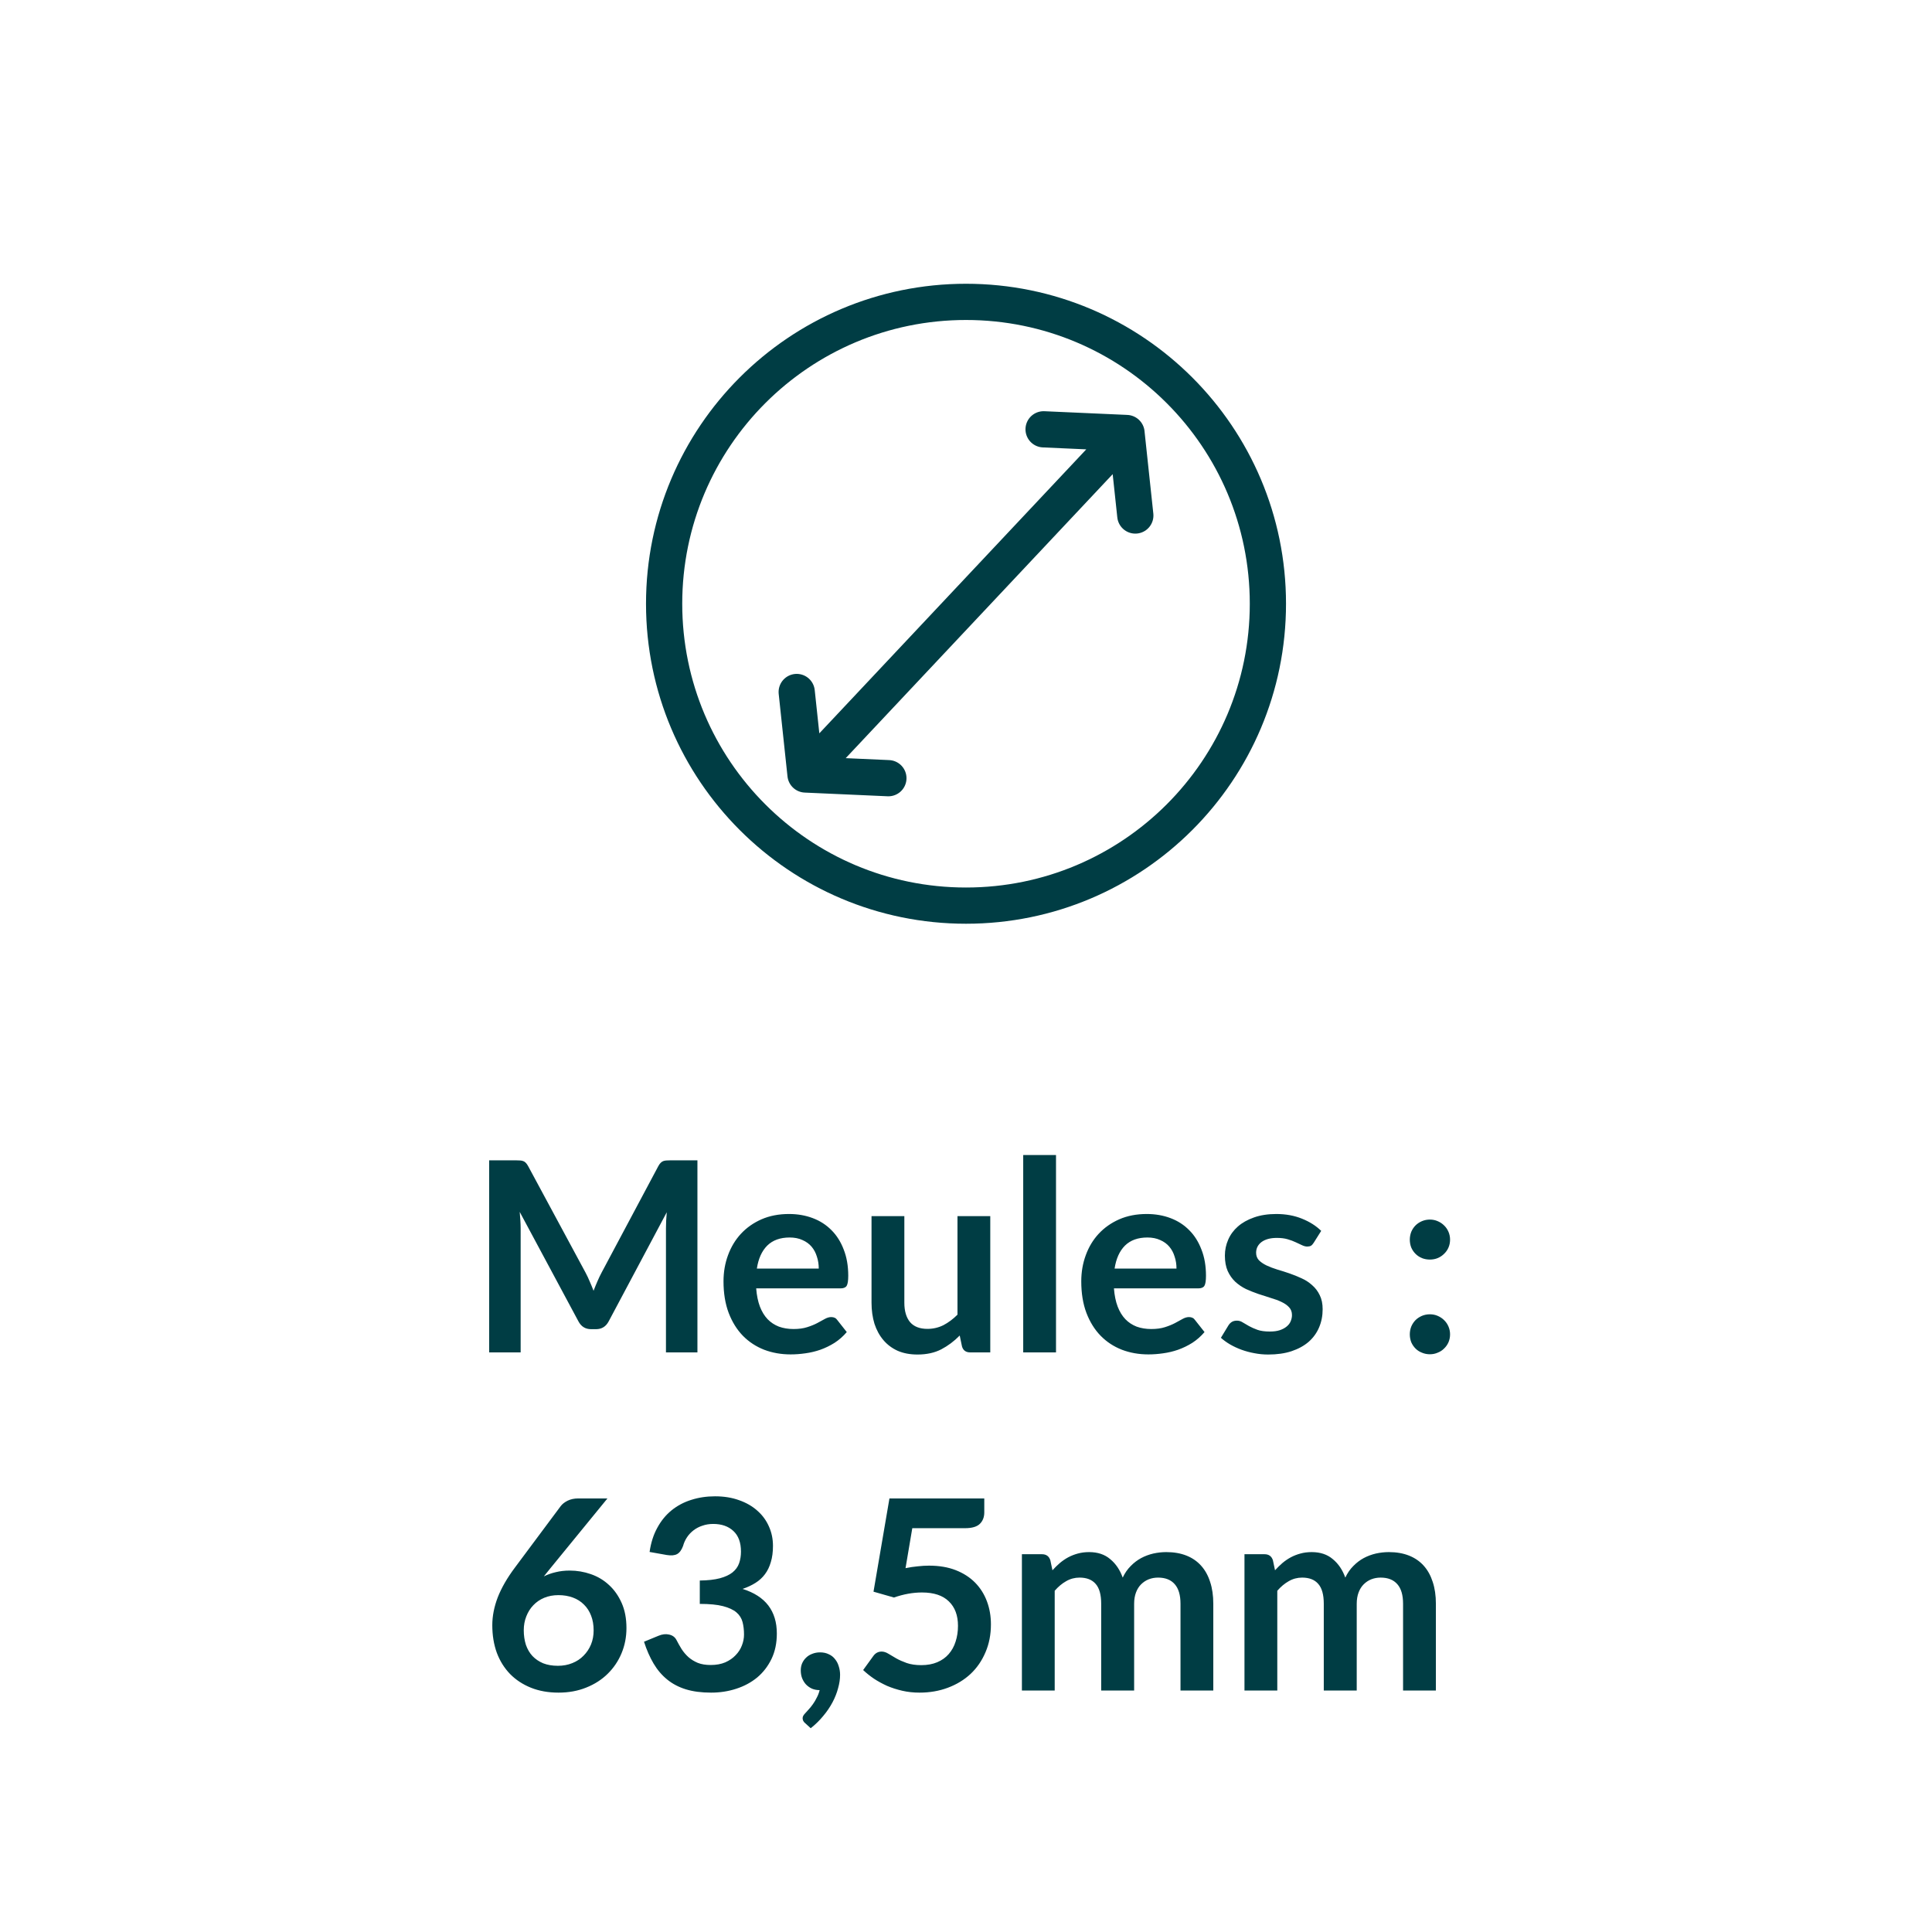 <?xml version="1.0" encoding="UTF-8" standalone="no"?>
<!DOCTYPE svg PUBLIC "-//W3C//DTD SVG 1.1//EN" "http://www.w3.org/Graphics/SVG/1.1/DTD/svg11.dtd">
 <svg xmlns="http://www.w3.org/2000/svg" height="100%" viewBox="0 0 80 80" fill="none" class=" Xeccee06c167fa718d78832f521a8530a">
<path d="M43.213 17.777L46.647 17.93M47.011 21.346L46.646 17.93L33.354 32.07L36.786 32.223M32.99 28.654L33.354 32.07M52.501 25C52.501 31.904 46.904 37.5 40 37.5C33.096 37.5 27.5 31.904 27.5 25C27.5 18.096 33.096 12.5 40 12.5C46.904 12.5 52.501 18.096 52.501 25Z" stroke="#003D44" stroke-width="1.5" stroke-miterlimit="0" stroke-linecap="round" stroke-linejoin="round"/>
<path d="M28.879 48.047V56H27.576V50.863C27.576 50.658 27.587 50.436 27.609 50.197L25.205 54.713C25.091 54.929 24.917 55.038 24.683 55.038H24.474C24.239 55.038 24.065 54.929 23.951 54.713L21.52 50.181C21.531 50.302 21.54 50.421 21.548 50.538C21.555 50.656 21.559 50.764 21.559 50.863V56H20.255V48.047H21.372C21.438 48.047 21.494 48.049 21.542 48.053C21.59 48.056 21.632 48.065 21.669 48.08C21.709 48.095 21.744 48.118 21.773 48.151C21.806 48.184 21.837 48.228 21.867 48.283L24.248 52.7C24.311 52.817 24.367 52.938 24.419 53.063C24.474 53.188 24.527 53.316 24.578 53.448C24.63 53.312 24.683 53.182 24.738 53.057C24.793 52.929 24.851 52.806 24.914 52.689L27.262 48.283C27.291 48.228 27.323 48.184 27.356 48.151C27.389 48.118 27.424 48.095 27.46 48.08C27.5 48.065 27.544 48.056 27.592 48.053C27.64 48.049 27.697 48.047 27.763 48.047H28.879ZM33.903 52.529C33.903 52.353 33.877 52.188 33.826 52.035C33.778 51.877 33.705 51.739 33.606 51.622C33.507 51.505 33.38 51.413 33.226 51.347C33.076 51.277 32.9 51.242 32.698 51.242C32.306 51.242 31.996 51.354 31.769 51.578C31.545 51.802 31.402 52.119 31.34 52.529H33.903ZM31.312 53.349C31.334 53.639 31.386 53.89 31.466 54.102C31.547 54.312 31.653 54.486 31.785 54.625C31.917 54.761 32.073 54.863 32.253 54.933C32.436 54.999 32.638 55.032 32.858 55.032C33.078 55.032 33.267 55.006 33.424 54.955C33.586 54.904 33.725 54.847 33.842 54.785C33.963 54.722 34.068 54.665 34.156 54.614C34.247 54.563 34.335 54.537 34.42 54.537C34.533 54.537 34.618 54.579 34.673 54.663L35.063 55.158C34.913 55.334 34.744 55.483 34.557 55.604C34.37 55.721 34.174 55.817 33.969 55.89C33.767 55.96 33.56 56.009 33.347 56.038C33.138 56.068 32.935 56.083 32.737 56.083C32.344 56.083 31.98 56.018 31.642 55.89C31.305 55.758 31.012 55.566 30.762 55.312C30.513 55.056 30.317 54.74 30.174 54.367C30.031 53.989 29.959 53.553 29.959 53.057C29.959 52.672 30.021 52.311 30.146 51.974C30.271 51.633 30.449 51.338 30.68 51.089C30.914 50.836 31.198 50.636 31.532 50.489C31.869 50.342 32.249 50.269 32.671 50.269C33.026 50.269 33.355 50.326 33.655 50.44C33.956 50.553 34.214 50.72 34.431 50.94C34.647 51.156 34.816 51.424 34.937 51.743C35.061 52.058 35.124 52.419 35.124 52.827C35.124 53.032 35.102 53.171 35.058 53.245C35.014 53.314 34.929 53.349 34.805 53.349H31.312ZM41.005 50.357V56H40.175C39.995 56 39.881 55.917 39.834 55.752L39.74 55.301C39.509 55.536 39.254 55.727 38.976 55.873C38.697 56.017 38.369 56.088 37.991 56.088C37.683 56.088 37.41 56.037 37.172 55.934C36.937 55.828 36.739 55.679 36.578 55.489C36.416 55.298 36.294 55.072 36.209 54.812C36.129 54.548 36.088 54.258 36.088 53.943V50.357H37.447V53.943C37.447 54.288 37.526 54.555 37.683 54.746C37.844 54.933 38.085 55.026 38.404 55.026C38.638 55.026 38.858 54.975 39.064 54.873C39.269 54.766 39.463 54.621 39.647 54.438V50.357H41.005ZM43.727 47.827V56H42.369V47.827H43.727ZM48.716 52.529C48.716 52.353 48.691 52.188 48.639 52.035C48.592 51.877 48.518 51.739 48.419 51.622C48.32 51.505 48.194 51.413 48.04 51.347C47.889 51.277 47.713 51.242 47.512 51.242C47.119 51.242 46.809 51.354 46.582 51.578C46.358 51.802 46.215 52.119 46.153 52.529H48.716ZM46.126 53.349C46.148 53.639 46.199 53.89 46.28 54.102C46.36 54.312 46.467 54.486 46.599 54.625C46.731 54.761 46.886 54.863 47.066 54.933C47.249 54.999 47.451 55.032 47.671 55.032C47.891 55.032 48.08 55.006 48.238 54.955C48.399 54.904 48.538 54.847 48.656 54.785C48.777 54.722 48.881 54.665 48.969 54.614C49.061 54.563 49.149 54.537 49.233 54.537C49.347 54.537 49.431 54.579 49.486 54.663L49.877 55.158C49.726 55.334 49.558 55.483 49.371 55.604C49.184 55.721 48.987 55.817 48.782 55.89C48.581 55.96 48.373 56.009 48.161 56.038C47.952 56.068 47.748 56.083 47.55 56.083C47.158 56.083 46.793 56.018 46.456 55.89C46.118 55.758 45.825 55.566 45.576 55.312C45.326 55.056 45.13 54.74 44.987 54.367C44.844 53.989 44.773 53.553 44.773 53.057C44.773 52.672 44.835 52.311 44.96 51.974C45.084 51.633 45.262 51.338 45.493 51.089C45.728 50.836 46.012 50.636 46.346 50.489C46.683 50.342 47.062 50.269 47.484 50.269C47.84 50.269 48.168 50.326 48.469 50.44C48.769 50.553 49.028 50.72 49.244 50.94C49.461 51.156 49.629 51.424 49.75 51.743C49.875 52.058 49.937 52.419 49.937 52.827C49.937 53.032 49.915 53.171 49.871 53.245C49.827 53.314 49.743 53.349 49.618 53.349H46.126ZM54.4 51.457C54.363 51.516 54.325 51.558 54.284 51.584C54.244 51.605 54.193 51.617 54.13 51.617C54.064 51.617 53.993 51.598 53.916 51.562C53.842 51.525 53.756 51.484 53.657 51.441C53.558 51.393 53.444 51.351 53.316 51.314C53.191 51.277 53.043 51.259 52.871 51.259C52.603 51.259 52.392 51.316 52.238 51.429C52.088 51.543 52.013 51.692 52.013 51.875C52.013 51.996 52.051 52.099 52.128 52.183C52.209 52.264 52.313 52.335 52.442 52.398C52.574 52.46 52.722 52.517 52.887 52.568C53.052 52.616 53.219 52.669 53.388 52.727C53.56 52.786 53.729 52.854 53.894 52.931C54.059 53.004 54.205 53.1 54.334 53.217C54.466 53.331 54.57 53.468 54.647 53.63C54.728 53.791 54.768 53.985 54.768 54.212C54.768 54.484 54.719 54.735 54.62 54.966C54.524 55.193 54.381 55.391 54.191 55.56C54 55.725 53.764 55.855 53.481 55.95C53.203 56.042 52.88 56.088 52.513 56.088C52.319 56.088 52.128 56.07 51.941 56.033C51.758 56 51.58 55.952 51.408 55.89C51.239 55.828 51.081 55.754 50.935 55.67C50.792 55.586 50.665 55.494 50.555 55.395L50.869 54.878C50.909 54.816 50.957 54.768 51.012 54.735C51.067 54.702 51.136 54.685 51.221 54.685C51.305 54.685 51.384 54.709 51.457 54.757C51.534 54.805 51.622 54.856 51.721 54.911C51.82 54.966 51.936 55.017 52.068 55.065C52.203 55.113 52.374 55.136 52.579 55.136C52.74 55.136 52.878 55.118 52.992 55.081C53.109 55.041 53.204 54.99 53.278 54.928C53.355 54.865 53.41 54.794 53.443 54.713C53.479 54.629 53.498 54.542 53.498 54.455C53.498 54.322 53.457 54.214 53.377 54.13C53.3 54.046 53.195 53.972 53.063 53.91C52.935 53.848 52.786 53.793 52.618 53.745C52.453 53.694 52.282 53.639 52.106 53.58C51.934 53.521 51.763 53.453 51.595 53.377C51.43 53.296 51.281 53.195 51.149 53.074C51.021 52.953 50.916 52.804 50.836 52.629C50.759 52.453 50.72 52.24 50.72 51.99C50.72 51.76 50.766 51.539 50.858 51.331C50.949 51.121 51.083 50.94 51.259 50.786C51.439 50.628 51.661 50.504 51.925 50.412C52.192 50.317 52.5 50.269 52.849 50.269C53.237 50.269 53.591 50.333 53.91 50.462C54.229 50.59 54.495 50.758 54.708 50.968L54.4 51.457ZM58.377 55.252C58.377 55.138 58.398 55.03 58.438 54.928C58.482 54.825 58.541 54.737 58.614 54.663C58.687 54.59 58.775 54.532 58.878 54.487C58.981 54.444 59.091 54.422 59.208 54.422C59.325 54.422 59.433 54.444 59.532 54.487C59.635 54.532 59.723 54.59 59.796 54.663C59.873 54.737 59.934 54.825 59.978 54.928C60.022 55.03 60.044 55.138 60.044 55.252C60.044 55.369 60.022 55.479 59.978 55.582C59.934 55.681 59.873 55.767 59.796 55.84C59.723 55.914 59.635 55.971 59.532 56.011C59.433 56.055 59.325 56.077 59.208 56.077C59.091 56.077 58.981 56.055 58.878 56.011C58.775 55.971 58.687 55.914 58.614 55.84C58.541 55.767 58.482 55.681 58.438 55.582C58.398 55.479 58.377 55.369 58.377 55.252ZM58.377 51.331C58.377 51.217 58.398 51.109 58.438 51.006C58.482 50.903 58.541 50.815 58.614 50.742C58.687 50.669 58.775 50.61 58.878 50.566C58.981 50.522 59.091 50.5 59.208 50.5C59.325 50.5 59.433 50.522 59.532 50.566C59.635 50.61 59.723 50.669 59.796 50.742C59.873 50.815 59.934 50.903 59.978 51.006C60.022 51.109 60.044 51.217 60.044 51.331C60.044 51.448 60.022 51.558 59.978 51.66C59.934 51.76 59.873 51.846 59.796 51.919C59.723 51.992 59.635 52.051 59.532 52.095C59.433 52.135 59.325 52.156 59.208 52.156C59.091 52.156 58.981 52.135 58.878 52.095C58.775 52.051 58.687 51.992 58.614 51.919C58.541 51.846 58.482 51.76 58.438 51.66C58.398 51.558 58.377 51.448 58.377 51.331ZM22.794 64.934L22.519 65.275C22.673 65.198 22.838 65.14 23.014 65.1C23.194 65.055 23.386 65.034 23.591 65.034C23.892 65.034 24.183 65.083 24.466 65.182C24.752 65.281 25.003 65.431 25.219 65.633C25.436 65.831 25.61 66.079 25.742 66.376C25.874 66.672 25.94 67.019 25.94 67.415C25.94 67.785 25.872 68.134 25.736 68.46C25.601 68.783 25.41 69.065 25.164 69.307C24.919 69.549 24.622 69.74 24.273 69.879C23.929 70.018 23.547 70.088 23.129 70.088C22.704 70.088 22.323 70.02 21.985 69.885C21.648 69.749 21.36 69.56 21.122 69.318C20.884 69.072 20.7 68.779 20.572 68.438C20.447 68.093 20.385 67.712 20.385 67.294C20.385 66.92 20.46 66.537 20.61 66.144C20.764 65.749 21.001 65.338 21.32 64.912L23.217 62.366C23.283 62.278 23.379 62.203 23.503 62.141C23.632 62.078 23.778 62.047 23.943 62.047H25.153L22.794 64.934ZM23.102 68.977C23.318 68.977 23.516 68.94 23.696 68.867C23.879 68.794 24.035 68.691 24.163 68.559C24.295 68.427 24.398 68.273 24.471 68.097C24.545 67.917 24.581 67.723 24.581 67.514C24.581 67.287 24.547 67.083 24.477 66.903C24.407 66.72 24.308 66.566 24.18 66.442C24.052 66.313 23.898 66.216 23.718 66.15C23.538 66.084 23.34 66.051 23.124 66.051C22.907 66.051 22.711 66.088 22.535 66.161C22.359 66.234 22.209 66.337 22.084 66.469C21.96 66.597 21.863 66.751 21.793 66.931C21.723 67.107 21.688 67.298 21.688 67.503C21.688 67.723 21.718 67.925 21.776 68.108C21.839 68.288 21.928 68.442 22.046 68.57C22.167 68.698 22.315 68.799 22.491 68.873C22.667 68.942 22.871 68.977 23.102 68.977ZM26.898 64.263C26.953 63.882 27.059 63.548 27.217 63.263C27.374 62.973 27.57 62.733 27.805 62.542C28.044 62.348 28.315 62.203 28.619 62.108C28.927 62.008 29.257 61.959 29.609 61.959C29.976 61.959 30.306 62.012 30.599 62.118C30.896 62.221 31.149 62.366 31.358 62.553C31.567 62.736 31.727 62.953 31.837 63.202C31.95 63.451 32.007 63.721 32.007 64.01C32.007 64.263 31.978 64.487 31.919 64.681C31.864 64.872 31.784 65.039 31.677 65.182C31.571 65.325 31.439 65.446 31.281 65.545C31.123 65.644 30.946 65.727 30.748 65.793C31.224 65.943 31.58 66.172 31.815 66.48C32.049 66.788 32.167 67.175 32.167 67.641C32.167 68.037 32.093 68.387 31.947 68.691C31.8 68.995 31.602 69.252 31.353 69.461C31.103 69.666 30.814 69.822 30.484 69.928C30.157 70.035 29.811 70.088 29.444 70.088C29.044 70.088 28.696 70.042 28.399 69.951C28.102 69.859 27.844 69.723 27.624 69.543C27.404 69.364 27.217 69.144 27.063 68.883C26.909 68.623 26.777 68.323 26.667 67.981L27.266 67.734C27.424 67.668 27.57 67.651 27.706 67.684C27.846 67.714 27.946 67.787 28.009 67.904C28.075 68.033 28.146 68.159 28.223 68.284C28.304 68.409 28.399 68.52 28.509 68.62C28.619 68.715 28.747 68.794 28.894 68.856C29.044 68.915 29.222 68.944 29.428 68.944C29.659 68.944 29.86 68.907 30.033 68.834C30.205 68.757 30.348 68.658 30.462 68.537C30.579 68.416 30.665 68.282 30.72 68.135C30.779 67.985 30.808 67.835 30.808 67.684C30.808 67.494 30.788 67.322 30.748 67.168C30.707 67.01 30.623 66.876 30.495 66.766C30.366 66.656 30.181 66.57 29.939 66.507C29.701 66.445 29.38 66.414 28.977 66.414V65.446C29.31 65.442 29.587 65.411 29.807 65.353C30.027 65.294 30.201 65.213 30.33 65.111C30.462 65.004 30.553 64.878 30.605 64.731C30.656 64.584 30.682 64.423 30.682 64.247C30.682 63.873 30.577 63.589 30.368 63.395C30.159 63.2 29.881 63.103 29.532 63.103C29.371 63.103 29.222 63.127 29.087 63.175C28.951 63.218 28.828 63.283 28.718 63.367C28.612 63.448 28.522 63.543 28.449 63.653C28.375 63.763 28.32 63.884 28.284 64.016C28.221 64.185 28.139 64.296 28.036 64.352C27.937 64.406 27.796 64.419 27.613 64.39L26.898 64.263ZM33.334 71.347C33.268 71.293 33.235 71.225 33.235 71.144C33.235 71.115 33.244 71.082 33.262 71.045C33.284 71.008 33.31 70.975 33.339 70.946C33.379 70.902 33.429 70.847 33.488 70.781C33.546 70.719 33.605 70.645 33.664 70.561C33.722 70.48 33.775 70.391 33.823 70.291C33.874 70.196 33.913 70.094 33.939 69.984C33.821 69.984 33.715 69.963 33.62 69.923C33.524 69.879 33.442 69.82 33.372 69.747C33.306 69.674 33.253 69.588 33.213 69.489C33.176 69.389 33.158 69.281 33.158 69.164C33.158 69.061 33.176 68.966 33.213 68.878C33.253 68.786 33.308 68.707 33.378 68.641C33.447 68.572 33.532 68.519 33.631 68.482C33.73 68.442 33.838 68.421 33.955 68.421C34.094 68.421 34.215 68.447 34.318 68.499C34.424 68.546 34.511 68.614 34.577 68.702C34.646 68.786 34.698 68.885 34.731 68.999C34.767 69.109 34.786 69.226 34.786 69.351C34.786 69.527 34.758 69.712 34.703 69.906C34.652 70.101 34.575 70.295 34.472 70.49C34.369 70.684 34.241 70.873 34.087 71.056C33.937 71.239 33.764 71.408 33.57 71.562L33.334 71.347ZM37.496 64.934C37.672 64.898 37.84 64.872 38.002 64.858C38.163 64.839 38.319 64.83 38.469 64.83C38.887 64.83 39.256 64.892 39.575 65.017C39.894 65.142 40.161 65.314 40.378 65.534C40.594 65.754 40.757 66.013 40.867 66.309C40.977 66.603 41.032 66.92 41.032 67.261C41.032 67.683 40.957 68.068 40.807 68.416C40.66 68.764 40.455 69.063 40.191 69.312C39.927 69.558 39.613 69.749 39.25 69.885C38.891 70.02 38.498 70.088 38.073 70.088C37.824 70.088 37.587 70.062 37.364 70.011C37.14 69.96 36.929 69.892 36.731 69.808C36.537 69.719 36.355 69.621 36.187 69.51C36.022 69.397 35.873 69.278 35.741 69.153L36.159 68.576C36.247 68.451 36.363 68.388 36.506 68.388C36.597 68.388 36.691 68.418 36.786 68.477C36.882 68.535 36.99 68.599 37.111 68.669C37.235 68.739 37.38 68.803 37.545 68.862C37.714 68.92 37.916 68.95 38.15 68.95C38.4 68.95 38.62 68.909 38.81 68.829C39.001 68.748 39.158 68.636 39.283 68.493C39.411 68.346 39.507 68.174 39.569 67.976C39.635 67.774 39.668 67.556 39.668 67.322C39.668 66.889 39.542 66.552 39.289 66.309C39.039 66.064 38.669 65.941 38.178 65.941C37.8 65.941 37.413 66.011 37.017 66.15L36.17 65.908L36.83 62.047H40.757V62.624C40.757 62.819 40.697 62.977 40.576 63.097C40.455 63.218 40.249 63.279 39.96 63.279H37.776L37.496 64.934ZM42.315 70V64.357H43.145C43.321 64.357 43.437 64.439 43.492 64.605L43.58 65.022C43.679 64.912 43.781 64.812 43.888 64.72C43.998 64.628 44.113 64.549 44.234 64.484C44.359 64.418 44.491 64.366 44.63 64.329C44.773 64.289 44.929 64.269 45.098 64.269C45.453 64.269 45.745 64.366 45.972 64.561C46.203 64.751 46.375 65.006 46.489 65.325C46.577 65.138 46.687 64.978 46.819 64.847C46.951 64.711 47.096 64.601 47.254 64.516C47.411 64.432 47.578 64.37 47.754 64.329C47.934 64.289 48.113 64.269 48.293 64.269C48.605 64.269 48.882 64.317 49.124 64.412C49.366 64.507 49.569 64.647 49.734 64.83C49.899 65.013 50.024 65.237 50.108 65.501C50.196 65.765 50.24 66.067 50.24 66.409V70H48.882V66.409C48.882 66.049 48.803 65.78 48.645 65.6C48.487 65.417 48.256 65.325 47.952 65.325C47.813 65.325 47.683 65.349 47.562 65.397C47.444 65.444 47.34 65.514 47.248 65.606C47.16 65.694 47.09 65.805 47.039 65.941C46.988 66.077 46.962 66.233 46.962 66.409V70H45.598V66.409C45.598 66.031 45.521 65.756 45.367 65.584C45.217 65.411 44.995 65.325 44.702 65.325C44.504 65.325 44.318 65.374 44.146 65.474C43.977 65.569 43.82 65.701 43.673 65.87V70H42.315ZM51.531 70V64.357H52.362C52.538 64.357 52.653 64.439 52.708 64.605L52.796 65.022C52.895 64.912 52.998 64.812 53.104 64.72C53.214 64.628 53.33 64.549 53.451 64.484C53.575 64.418 53.708 64.366 53.847 64.329C53.99 64.289 54.146 64.269 54.314 64.269C54.67 64.269 54.962 64.366 55.189 64.561C55.42 64.751 55.592 65.006 55.706 65.325C55.794 65.138 55.904 64.978 56.036 64.847C56.168 64.711 56.313 64.601 56.47 64.516C56.628 64.432 56.795 64.37 56.971 64.329C57.151 64.289 57.33 64.269 57.51 64.269C57.822 64.269 58.098 64.317 58.34 64.412C58.582 64.507 58.786 64.647 58.951 64.83C59.116 65.013 59.24 65.237 59.325 65.501C59.413 65.765 59.457 66.067 59.457 66.409V70H58.098V66.409C58.098 66.049 58.02 65.78 57.862 65.6C57.704 65.417 57.473 65.325 57.169 65.325C57.029 65.325 56.899 65.349 56.778 65.397C56.661 65.444 56.556 65.514 56.465 65.606C56.377 65.694 56.307 65.805 56.256 65.941C56.205 66.077 56.179 66.233 56.179 66.409V70H54.815V66.409C54.815 66.031 54.738 65.756 54.584 65.584C54.434 65.411 54.212 65.325 53.918 65.325C53.72 65.325 53.535 65.374 53.363 65.474C53.194 65.569 53.036 65.701 52.89 65.87V70H51.531Z" fill="#003D44"/>
</svg>
 